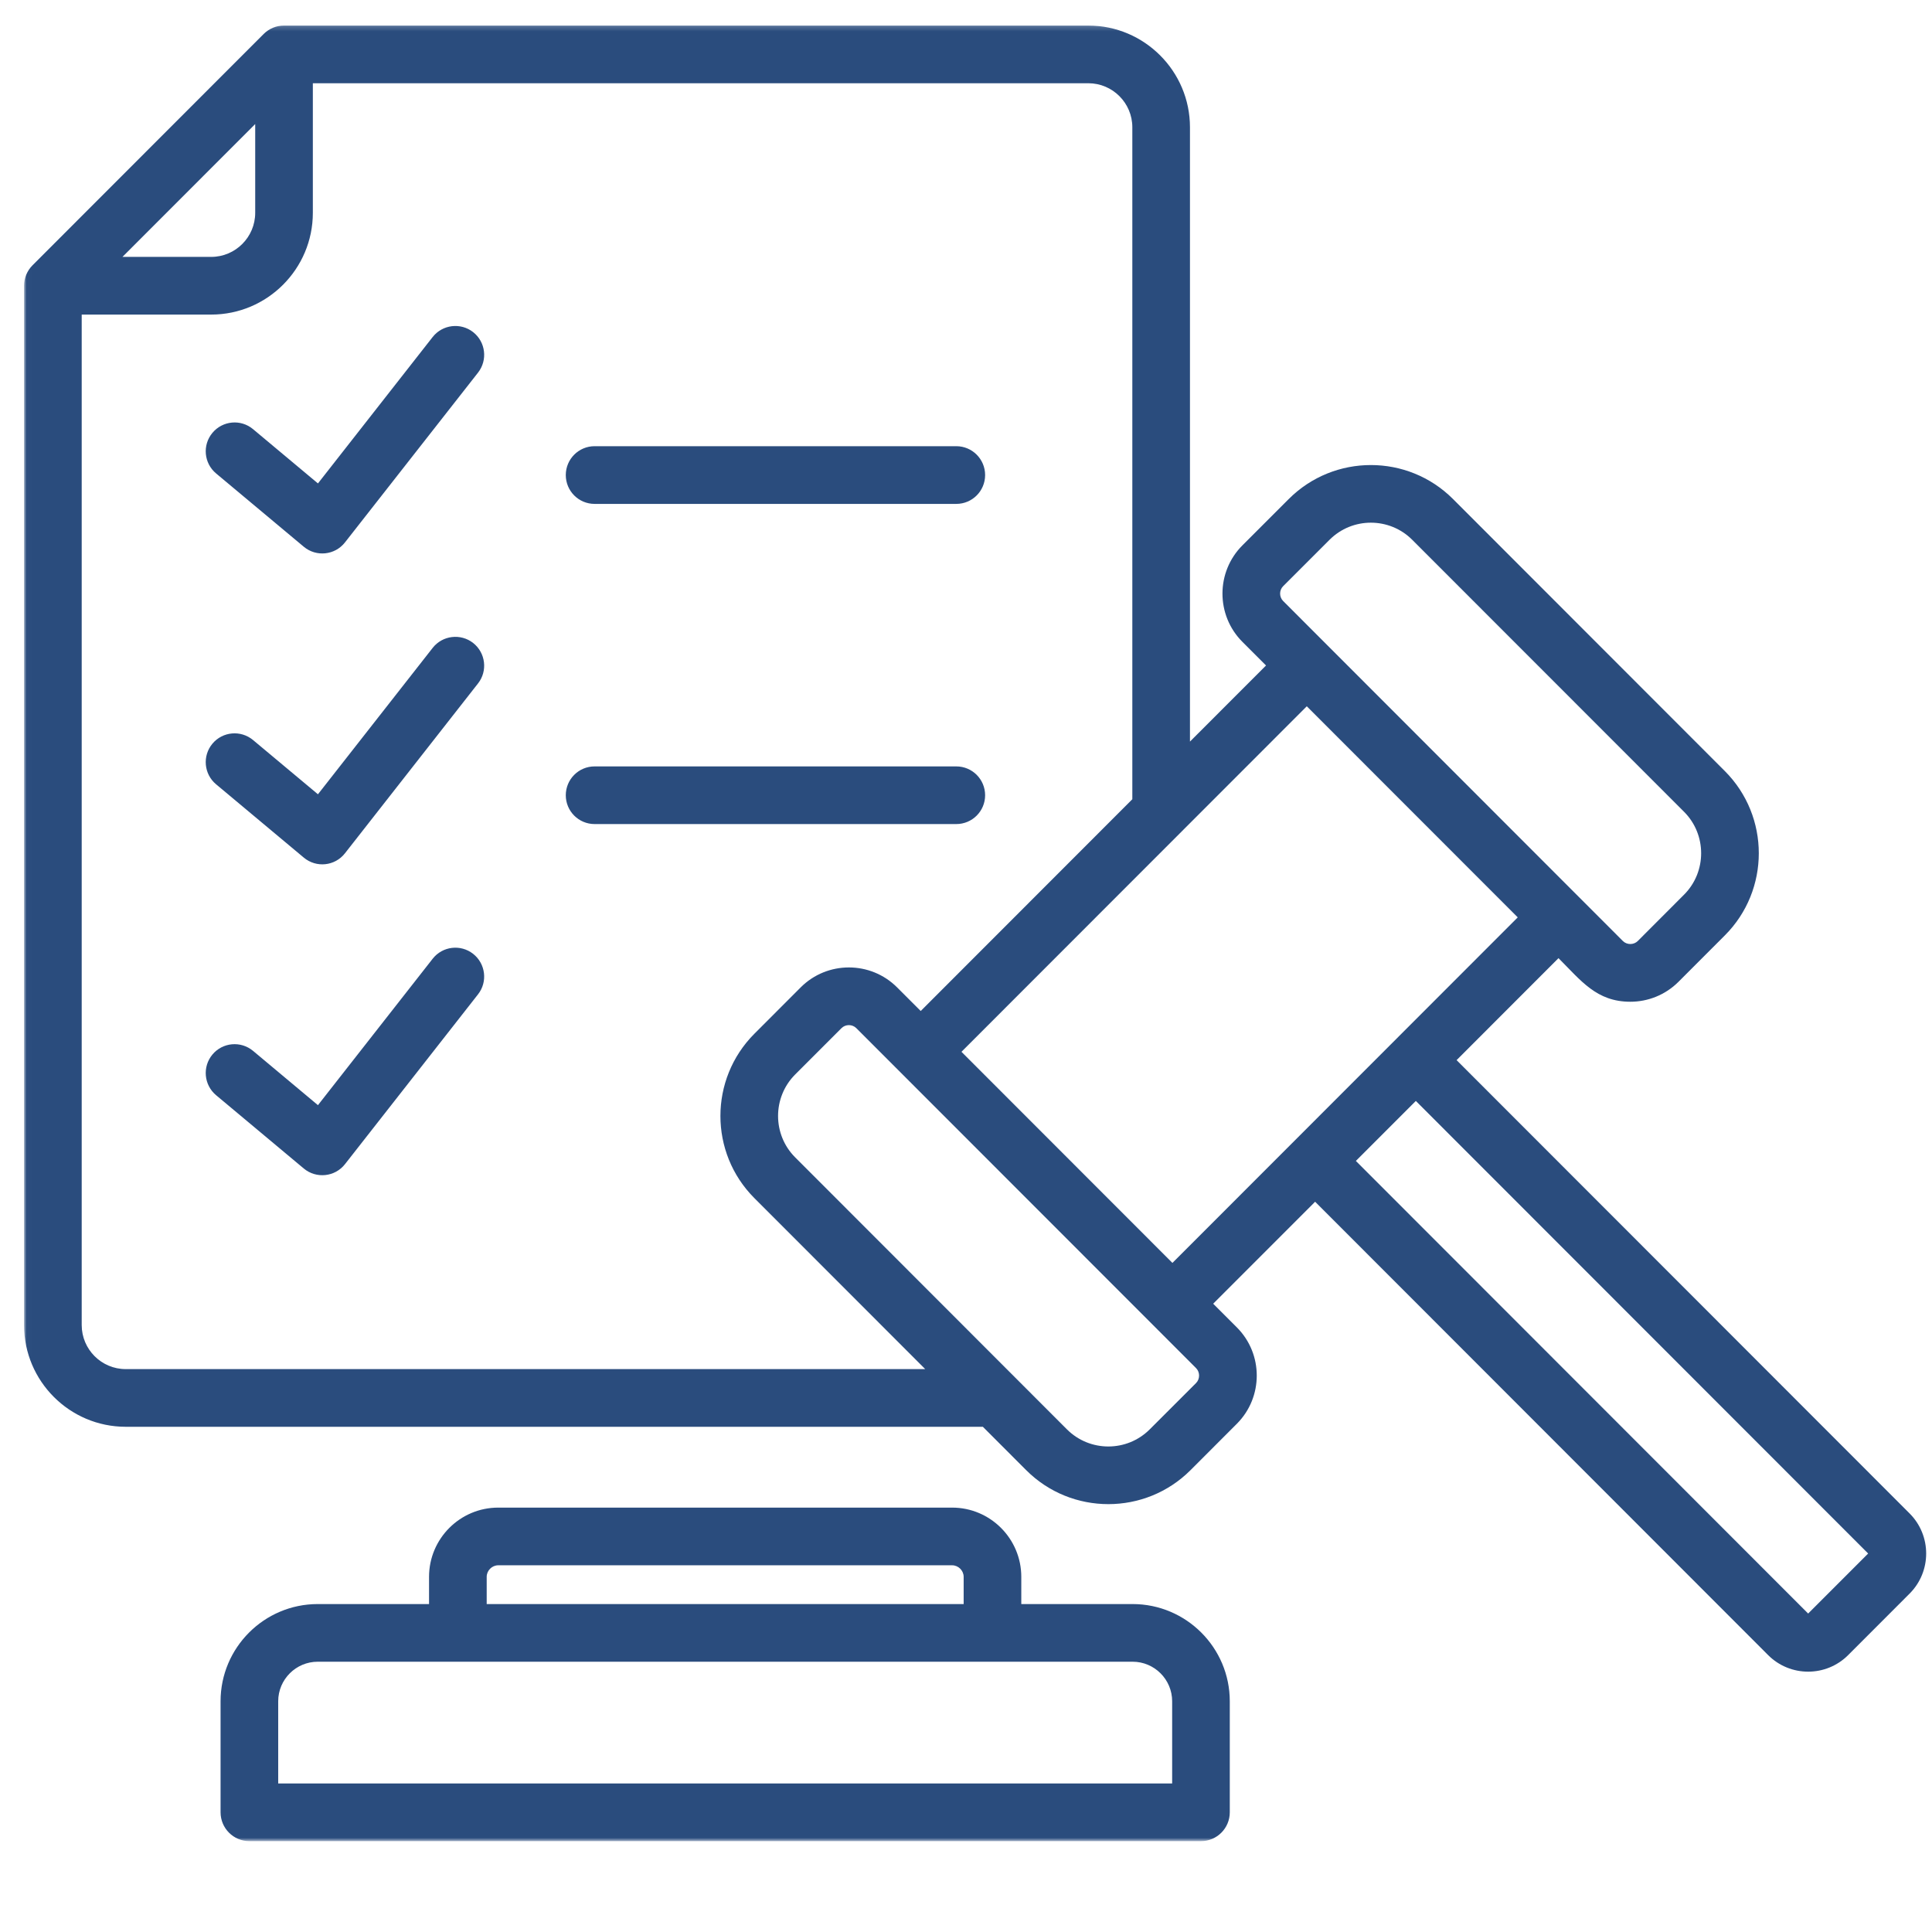 <svg xmlns="http://www.w3.org/2000/svg" width="400" height="400" viewBox="0 0 400 400" fill="none"><mask id="mask0_77_823" style="mask-type:luminance" maskUnits="userSpaceOnUse" x="5" y="5" width="395" height="377"><path d="M5.016 5.197H400V381.197H5.016V5.197Z" fill="white"></path></mask><g mask="url(#mask0_77_823)"><path fill-rule="evenodd" clip-rule="evenodd" d="M197.989 170.614H123.104C119.812 170.614 117.14 167.942 117.14 164.65C117.14 161.343 119.812 158.676 123.104 158.676H197.989C201.286 158.676 203.958 161.343 203.958 164.65C203.958 167.947 201.286 170.614 197.989 170.614ZM374.359 334.067L280.719 240.359L293.135 227.937L386.781 321.64L374.359 334.067ZM199.062 217.765L242.739 261.473L314.234 189.932L270.557 146.229L199.062 217.765ZM247.635 286.343L238.042 295.932C233.318 300.661 225.625 300.661 220.896 295.932L164.63 239.619C159.906 234.9 159.917 227.182 164.63 222.463L174.219 212.869C175.057 212.031 176.453 212.031 177.292 212.869L247.635 283.255C248.463 284.093 248.463 285.499 247.635 286.343ZM26.026 283.458H191.557L156.193 248.067C146.807 238.676 146.812 223.416 156.193 214.02L165.781 204.421C171.276 198.921 180.234 198.926 185.729 204.421L190.625 209.317L234.437 165.473V26.354C234.437 21.322 230.349 17.234 225.323 17.234H64.771V44.062C64.771 55.682 55.333 65.13 43.729 65.13H16.916V274.338C16.916 279.369 21.005 283.458 26.026 283.458ZM52.838 25.682V44.062C52.838 49.093 48.75 53.187 43.729 53.187H25.354L52.838 25.682ZM265.661 121.364L275.255 111.77C279.979 107.031 287.672 107.031 292.396 111.77L348.667 168.072C353.38 172.791 353.385 180.51 348.667 185.229L339.078 194.833C338.245 195.656 336.838 195.656 336.005 194.833L265.661 124.432C264.828 123.598 264.823 122.192 265.661 121.364ZM395.364 313.343L301.573 219.489L322.672 198.374C327.359 203.062 330.547 207.4 337.542 207.4C341.151 207.4 344.765 206.02 347.515 203.27L357.104 193.671C366.489 184.291 366.484 169.02 357.104 159.635L300.833 103.322C291.458 93.937 276.198 93.937 266.818 103.322L257.224 112.916C251.724 118.421 251.724 127.38 257.224 132.885L262.12 137.781L246.37 153.536V26.354C246.37 14.744 236.927 5.291 225.323 5.291H58.802C57.224 5.291 55.703 5.921 54.583 7.041L6.729 54.932C5.609 56.057 4.979 57.572 4.979 59.161V274.343C4.979 285.952 14.422 295.4 26.026 295.4H203.489L212.463 304.38C221.833 313.76 237.109 313.76 246.484 304.38L256.073 294.781C261.573 289.275 261.573 280.317 256.073 274.817L251.177 269.921L272.281 248.807L366.068 342.666C370.64 347.244 378.078 347.244 382.646 342.666L395.364 329.937C399.937 325.364 399.937 317.921 395.364 313.343ZM98.969 205.869L71.422 241.031C69.338 243.687 65.474 244.077 62.901 241.932L44.739 226.749C42.208 224.63 41.87 220.859 43.984 218.327C46.094 215.796 49.859 215.463 52.391 217.572L65.828 228.812L89.578 198.499C91.609 195.9 95.364 195.447 97.958 197.484C100.547 199.52 101.005 203.281 98.969 205.869ZM98.969 141.499L71.422 176.661C69.338 179.327 65.489 179.723 62.901 177.562L44.739 162.38C42.208 160.27 41.87 156.499 43.984 153.968C46.094 151.442 49.859 151.109 52.391 153.218L65.828 164.447L89.578 134.14C91.609 131.546 95.364 131.093 97.958 133.119C100.547 135.156 101.005 138.916 98.969 141.499ZM117.14 98.353C117.14 95.057 119.812 92.38 123.104 92.38H197.989C201.286 92.38 203.958 95.057 203.958 98.353C203.958 101.661 201.286 104.327 197.989 104.327H123.104C119.812 104.327 117.14 101.661 117.14 98.353ZM98.974 77.145L71.422 112.301C69.344 114.958 65.479 115.354 62.901 113.202L44.739 98.02C42.208 95.906 41.87 92.145 43.984 89.614C46.094 87.083 49.859 86.734 52.391 88.853L65.828 100.088L89.578 69.775C91.614 67.187 95.364 66.734 97.958 68.76C100.547 70.796 101.005 74.546 98.974 77.145ZM242.677 369.249H57.599V352.234C57.599 347.713 61.271 344.041 65.786 344.041H234.495C239.01 344.041 242.682 347.713 242.682 352.234V369.249H242.677ZM100.765 326.468C100.765 325.166 101.859 324.077 103.151 324.077H197.13C198.422 324.077 199.515 325.166 199.515 326.468V332.104H100.765V326.468ZM234.495 332.104C245.588 332.104 254.614 341.13 254.614 352.234V375.218C254.614 378.515 251.943 381.192 248.646 381.192H51.63C48.338 381.192 45.666 378.515 45.666 375.218V352.234C45.666 341.13 54.693 332.104 65.786 332.104H88.828V326.468C88.828 318.562 95.255 312.135 103.151 312.135H197.13C205.026 312.135 211.448 318.562 211.448 326.468V332.104H234.495Z" fill="#2A4C7D"></path></g></svg>
